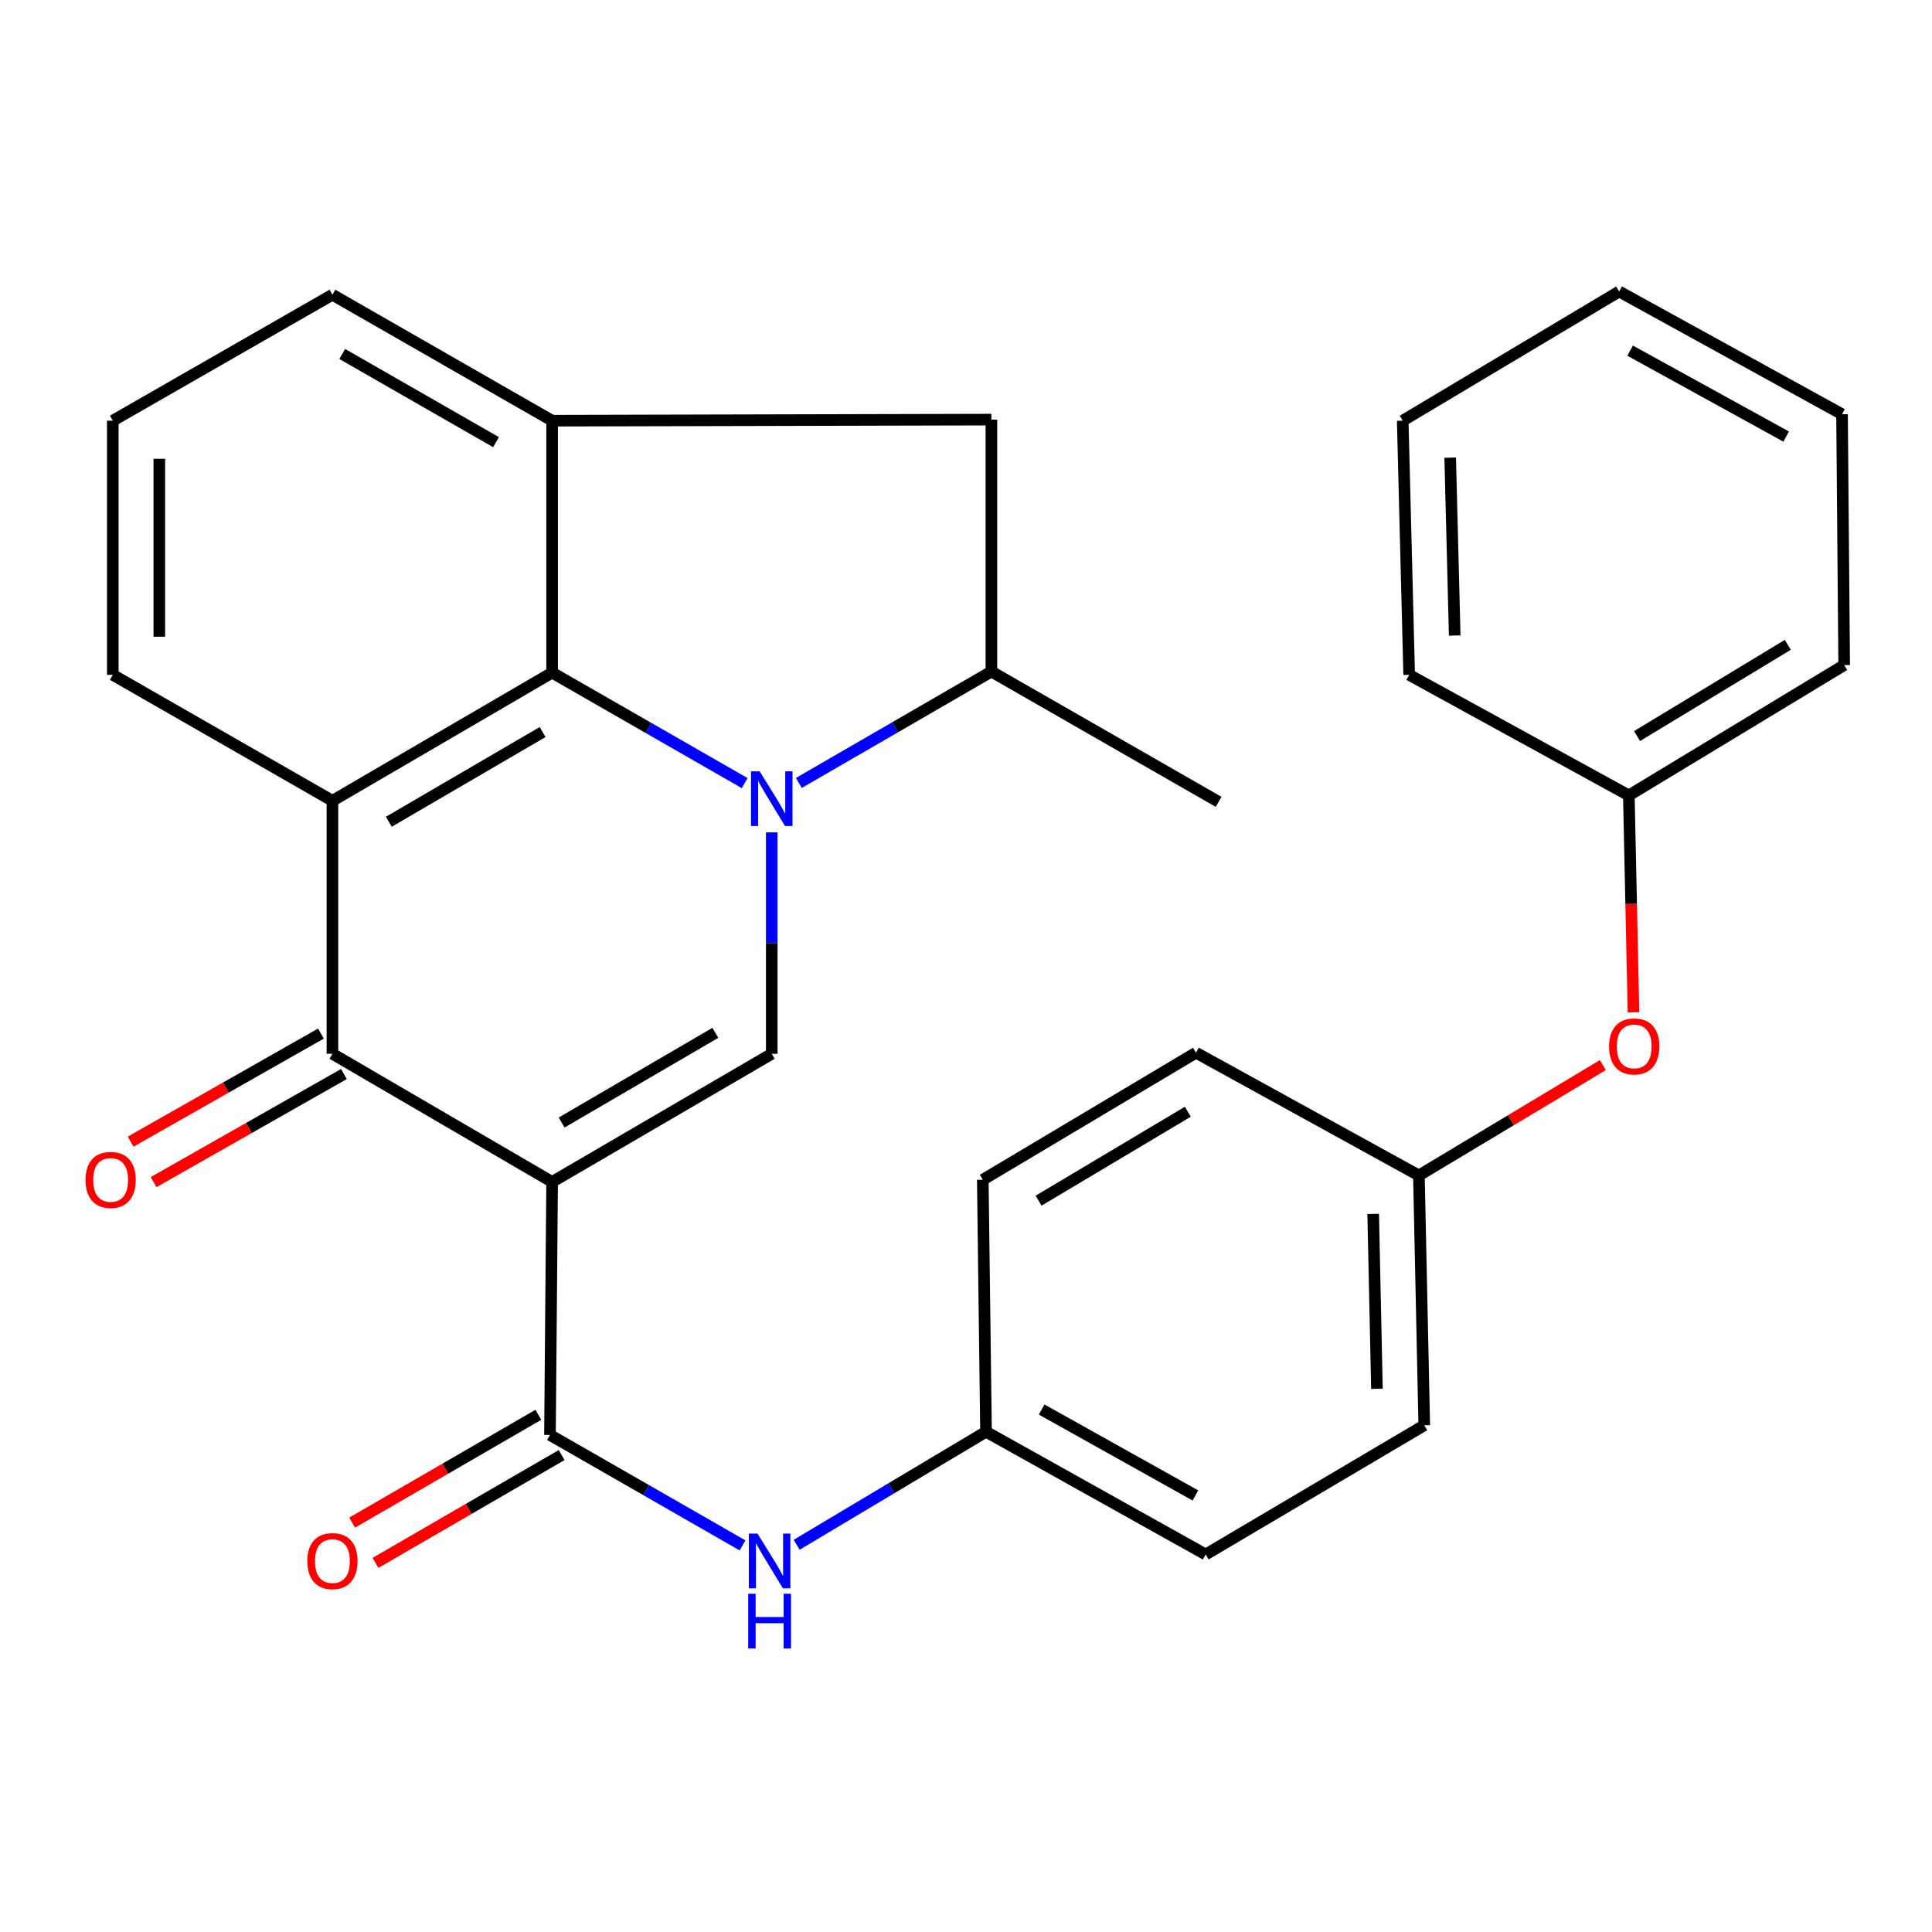 <?xml version='1.0' encoding='iso-8859-1'?>
<svg version='1.1' baseProfile='full'
              xmlns='http://www.w3.org/2000/svg'
                      xmlns:rdkit='http://www.rdkit.org/xml'
                      xmlns:xlink='http://www.w3.org/1999/xlink'
                  xml:space='preserve'
width='1000px' height='1000px' viewBox='0 0 1000 1000'>
<!-- END OF HEADER -->
<rect style='opacity:1.0;fill:#FFFFFF;stroke:none' width='1000' height='1000' x='0' y='0'> </rect>
<path class='bond-1' d='M 285.777,611.767 L 399.461,545.44' style='fill:none;fill-rule:evenodd;stroke:#000000;stroke-width:6px;stroke-linecap:butt;stroke-linejoin:miter;stroke-opacity:1' />
<path class='bond-1' d='M 290.695,581.019 L 370.274,534.59' style='fill:none;fill-rule:evenodd;stroke:#000000;stroke-width:6px;stroke-linecap:butt;stroke-linejoin:miter;stroke-opacity:1' />
<path class='bond-3' d='M 285.777,611.767 L 172.066,545.44' style='fill:none;fill-rule:evenodd;stroke:#000000;stroke-width:6px;stroke-linecap:butt;stroke-linejoin:miter;stroke-opacity:1' />
<path class='bond-5' d='M 285.777,611.767 L 284.666,742.722' style='fill:none;fill-rule:evenodd;stroke:#000000;stroke-width:6px;stroke-linecap:butt;stroke-linejoin:miter;stroke-opacity:1' />
<path class='bond-0' d='M 399.461,430.836 L 399.461,488.138' style='fill:none;fill-rule:evenodd;stroke:#0000FF;stroke-width:6px;stroke-linecap:butt;stroke-linejoin:miter;stroke-opacity:1' />
<path class='bond-0' d='M 399.461,488.138 L 399.461,545.44' style='fill:none;fill-rule:evenodd;stroke:#000000;stroke-width:6px;stroke-linecap:butt;stroke-linejoin:miter;stroke-opacity:1' />
<path class='bond-7' d='M 413.485,405.26 L 463.315,376.428' style='fill:none;fill-rule:evenodd;stroke:#0000FF;stroke-width:6px;stroke-linecap:butt;stroke-linejoin:miter;stroke-opacity:1' />
<path class='bond-7' d='M 463.315,376.428 L 513.145,347.596' style='fill:none;fill-rule:evenodd;stroke:#000000;stroke-width:6px;stroke-linecap:butt;stroke-linejoin:miter;stroke-opacity:1' />
<path class='bond-29' d='M 385.445,405.334 L 335.611,376.746' style='fill:none;fill-rule:evenodd;stroke:#0000FF;stroke-width:6px;stroke-linecap:butt;stroke-linejoin:miter;stroke-opacity:1' />
<path class='bond-29' d='M 335.611,376.746 L 285.777,348.158' style='fill:none;fill-rule:evenodd;stroke:#000000;stroke-width:6px;stroke-linecap:butt;stroke-linejoin:miter;stroke-opacity:1' />
<path class='bond-2' d='M 285.777,348.158 L 172.066,414.485' style='fill:none;fill-rule:evenodd;stroke:#000000;stroke-width:6px;stroke-linecap:butt;stroke-linejoin:miter;stroke-opacity:1' />
<path class='bond-2' d='M 280.853,378.907 L 201.255,425.336' style='fill:none;fill-rule:evenodd;stroke:#000000;stroke-width:6px;stroke-linecap:butt;stroke-linejoin:miter;stroke-opacity:1' />
<path class='bond-6' d='M 285.777,348.158 L 285.777,217.751' style='fill:none;fill-rule:evenodd;stroke:#000000;stroke-width:6px;stroke-linecap:butt;stroke-linejoin:miter;stroke-opacity:1' />
<path class='bond-4' d='M 172.066,545.44 L 172.066,414.485' style='fill:none;fill-rule:evenodd;stroke:#000000;stroke-width:6px;stroke-linecap:butt;stroke-linejoin:miter;stroke-opacity:1' />
<path class='bond-10' d='M 166.119,534.971 L 116.872,562.943' style='fill:none;fill-rule:evenodd;stroke:#000000;stroke-width:6px;stroke-linecap:butt;stroke-linejoin:miter;stroke-opacity:1' />
<path class='bond-10' d='M 116.872,562.943 L 67.625,590.915' style='fill:none;fill-rule:evenodd;stroke:#FF0000;stroke-width:6px;stroke-linecap:butt;stroke-linejoin:miter;stroke-opacity:1' />
<path class='bond-10' d='M 178.012,555.909 L 128.765,583.881' style='fill:none;fill-rule:evenodd;stroke:#000000;stroke-width:6px;stroke-linecap:butt;stroke-linejoin:miter;stroke-opacity:1' />
<path class='bond-10' d='M 128.765,583.881 L 79.518,611.854' style='fill:none;fill-rule:evenodd;stroke:#FF0000;stroke-width:6px;stroke-linecap:butt;stroke-linejoin:miter;stroke-opacity:1' />
<path class='bond-14' d='M 172.066,414.485 L 58.381,349.295' style='fill:none;fill-rule:evenodd;stroke:#000000;stroke-width:6px;stroke-linecap:butt;stroke-linejoin:miter;stroke-opacity:1' />
<path class='bond-8' d='M 284.666,742.722 L 334.5,771.31' style='fill:none;fill-rule:evenodd;stroke:#000000;stroke-width:6px;stroke-linecap:butt;stroke-linejoin:miter;stroke-opacity:1' />
<path class='bond-8' d='M 334.5,771.31 L 384.334,799.898' style='fill:none;fill-rule:evenodd;stroke:#0000FF;stroke-width:6px;stroke-linecap:butt;stroke-linejoin:miter;stroke-opacity:1' />
<path class='bond-11' d='M 278.632,732.303 L 230.458,760.205' style='fill:none;fill-rule:evenodd;stroke:#000000;stroke-width:6px;stroke-linecap:butt;stroke-linejoin:miter;stroke-opacity:1' />
<path class='bond-11' d='M 230.458,760.205 L 182.284,788.106' style='fill:none;fill-rule:evenodd;stroke:#FF0000;stroke-width:6px;stroke-linecap:butt;stroke-linejoin:miter;stroke-opacity:1' />
<path class='bond-11' d='M 290.701,753.141 L 242.527,781.042' style='fill:none;fill-rule:evenodd;stroke:#000000;stroke-width:6px;stroke-linecap:butt;stroke-linejoin:miter;stroke-opacity:1' />
<path class='bond-11' d='M 242.527,781.042 L 194.353,808.944' style='fill:none;fill-rule:evenodd;stroke:#FF0000;stroke-width:6px;stroke-linecap:butt;stroke-linejoin:miter;stroke-opacity:1' />
<path class='bond-30' d='M 285.777,217.751 L 513.145,217.189' style='fill:none;fill-rule:evenodd;stroke:#000000;stroke-width:6px;stroke-linecap:butt;stroke-linejoin:miter;stroke-opacity:1' />
<path class='bond-32' d='M 285.777,217.751 L 172.066,152.548' style='fill:none;fill-rule:evenodd;stroke:#000000;stroke-width:6px;stroke-linecap:butt;stroke-linejoin:miter;stroke-opacity:1' />
<path class='bond-32' d='M 256.742,228.86 L 177.144,183.218' style='fill:none;fill-rule:evenodd;stroke:#000000;stroke-width:6px;stroke-linecap:butt;stroke-linejoin:miter;stroke-opacity:1' />
<path class='bond-9' d='M 513.145,347.596 L 513.145,217.189' style='fill:none;fill-rule:evenodd;stroke:#000000;stroke-width:6px;stroke-linecap:butt;stroke-linejoin:miter;stroke-opacity:1' />
<path class='bond-22' d='M 513.145,347.596 L 630.75,415.033' style='fill:none;fill-rule:evenodd;stroke:#000000;stroke-width:6px;stroke-linecap:butt;stroke-linejoin:miter;stroke-opacity:1' />
<path class='bond-13' d='M 412.352,799.579 L 461.358,770.321' style='fill:none;fill-rule:evenodd;stroke:#0000FF;stroke-width:6px;stroke-linecap:butt;stroke-linejoin:miter;stroke-opacity:1' />
<path class='bond-13' d='M 461.358,770.321 L 510.363,741.063' style='fill:none;fill-rule:evenodd;stroke:#000000;stroke-width:6px;stroke-linecap:butt;stroke-linejoin:miter;stroke-opacity:1' />
<path class='bond-12' d='M 829.615,551.295 L 782.015,579.852' style='fill:none;fill-rule:evenodd;stroke:#FF0000;stroke-width:6px;stroke-linecap:butt;stroke-linejoin:miter;stroke-opacity:1' />
<path class='bond-12' d='M 782.015,579.852 L 734.414,608.409' style='fill:none;fill-rule:evenodd;stroke:#000000;stroke-width:6px;stroke-linecap:butt;stroke-linejoin:miter;stroke-opacity:1' />
<path class='bond-16' d='M 845.488,523.98 L 844.285,467.841' style='fill:none;fill-rule:evenodd;stroke:#FF0000;stroke-width:6px;stroke-linecap:butt;stroke-linejoin:miter;stroke-opacity:1' />
<path class='bond-16' d='M 844.285,467.841 L 843.082,411.702' style='fill:none;fill-rule:evenodd;stroke:#000000;stroke-width:6px;stroke-linecap:butt;stroke-linejoin:miter;stroke-opacity:1' />
<path class='bond-18' d='M 510.363,741.063 L 624.047,804.594' style='fill:none;fill-rule:evenodd;stroke:#000000;stroke-width:6px;stroke-linecap:butt;stroke-linejoin:miter;stroke-opacity:1' />
<path class='bond-18' d='M 539.163,729.572 L 618.742,774.044' style='fill:none;fill-rule:evenodd;stroke:#000000;stroke-width:6px;stroke-linecap:butt;stroke-linejoin:miter;stroke-opacity:1' />
<path class='bond-19' d='M 510.363,741.063 L 508.691,610.643' style='fill:none;fill-rule:evenodd;stroke:#000000;stroke-width:6px;stroke-linecap:butt;stroke-linejoin:miter;stroke-opacity:1' />
<path class='bond-23' d='M 58.381,349.295 L 58.381,217.751' style='fill:none;fill-rule:evenodd;stroke:#000000;stroke-width:6px;stroke-linecap:butt;stroke-linejoin:miter;stroke-opacity:1' />
<path class='bond-23' d='M 82.461,329.563 L 82.461,237.483' style='fill:none;fill-rule:evenodd;stroke:#000000;stroke-width:6px;stroke-linecap:butt;stroke-linejoin:miter;stroke-opacity:1' />
<path class='bond-15' d='M 734.414,608.409 L 619.044,544.878' style='fill:none;fill-rule:evenodd;stroke:#000000;stroke-width:6px;stroke-linecap:butt;stroke-linejoin:miter;stroke-opacity:1' />
<path class='bond-31' d='M 734.414,608.409 L 737.197,737.732' style='fill:none;fill-rule:evenodd;stroke:#000000;stroke-width:6px;stroke-linecap:butt;stroke-linejoin:miter;stroke-opacity:1' />
<path class='bond-31' d='M 710.757,628.325 L 712.705,718.852' style='fill:none;fill-rule:evenodd;stroke:#000000;stroke-width:6px;stroke-linecap:butt;stroke-linejoin:miter;stroke-opacity:1' />
<path class='bond-24' d='M 843.082,411.702 L 954.545,344.251' style='fill:none;fill-rule:evenodd;stroke:#000000;stroke-width:6px;stroke-linecap:butt;stroke-linejoin:miter;stroke-opacity:1' />
<path class='bond-24' d='M 847.335,380.983 L 925.359,333.767' style='fill:none;fill-rule:evenodd;stroke:#000000;stroke-width:6px;stroke-linecap:butt;stroke-linejoin:miter;stroke-opacity:1' />
<path class='bond-25' d='M 843.082,411.702 L 729.384,349.295' style='fill:none;fill-rule:evenodd;stroke:#000000;stroke-width:6px;stroke-linecap:butt;stroke-linejoin:miter;stroke-opacity:1' />
<path class='bond-17' d='M 172.066,152.548 L 58.381,217.751' style='fill:none;fill-rule:evenodd;stroke:#000000;stroke-width:6px;stroke-linecap:butt;stroke-linejoin:miter;stroke-opacity:1' />
<path class='bond-20' d='M 624.047,804.594 L 737.197,737.732' style='fill:none;fill-rule:evenodd;stroke:#000000;stroke-width:6px;stroke-linecap:butt;stroke-linejoin:miter;stroke-opacity:1' />
<path class='bond-21' d='M 508.691,610.643 L 619.044,544.878' style='fill:none;fill-rule:evenodd;stroke:#000000;stroke-width:6px;stroke-linecap:butt;stroke-linejoin:miter;stroke-opacity:1' />
<path class='bond-21' d='M 537.571,621.464 L 614.818,575.428' style='fill:none;fill-rule:evenodd;stroke:#000000;stroke-width:6px;stroke-linecap:butt;stroke-linejoin:miter;stroke-opacity:1' />
<path class='bond-27' d='M 954.545,344.251 L 953.435,214.407' style='fill:none;fill-rule:evenodd;stroke:#000000;stroke-width:6px;stroke-linecap:butt;stroke-linejoin:miter;stroke-opacity:1' />
<path class='bond-26' d='M 729.384,349.295 L 726.04,217.751' style='fill:none;fill-rule:evenodd;stroke:#000000;stroke-width:6px;stroke-linecap:butt;stroke-linejoin:miter;stroke-opacity:1' />
<path class='bond-26' d='M 752.955,328.951 L 750.613,236.871' style='fill:none;fill-rule:evenodd;stroke:#000000;stroke-width:6px;stroke-linecap:butt;stroke-linejoin:miter;stroke-opacity:1' />
<path class='bond-28' d='M 726.04,217.751 L 838.065,150.875' style='fill:none;fill-rule:evenodd;stroke:#000000;stroke-width:6px;stroke-linecap:butt;stroke-linejoin:miter;stroke-opacity:1' />
<path class='bond-33' d='M 953.435,214.407 L 838.065,150.875' style='fill:none;fill-rule:evenodd;stroke:#000000;stroke-width:6px;stroke-linecap:butt;stroke-linejoin:miter;stroke-opacity:1' />
<path class='bond-33' d='M 924.514,225.97 L 843.755,181.498' style='fill:none;fill-rule:evenodd;stroke:#000000;stroke-width:6px;stroke-linecap:butt;stroke-linejoin:miter;stroke-opacity:1' />
<path  class='atom-1' d='M 393.201 399.214
L 402.481 414.214
Q 403.401 415.694, 404.881 418.374
Q 406.361 421.054, 406.441 421.214
L 406.441 399.214
L 410.201 399.214
L 410.201 427.534
L 406.321 427.534
L 396.361 411.134
Q 395.201 409.214, 393.961 407.014
Q 392.761 404.814, 392.401 404.134
L 392.401 427.534
L 388.721 427.534
L 388.721 399.214
L 393.201 399.214
' fill='#0000FF'/>
<path  class='atom-9' d='M 392.091 793.779
L 401.371 808.779
Q 402.291 810.259, 403.771 812.939
Q 405.251 815.619, 405.331 815.779
L 405.331 793.779
L 409.091 793.779
L 409.091 822.099
L 405.211 822.099
L 395.251 805.699
Q 394.091 803.779, 392.851 801.579
Q 391.651 799.379, 391.291 798.699
L 391.291 822.099
L 387.611 822.099
L 387.611 793.779
L 392.091 793.779
' fill='#0000FF'/>
<path  class='atom-9' d='M 387.271 824.931
L 391.111 824.931
L 391.111 836.971
L 405.591 836.971
L 405.591 824.931
L 409.431 824.931
L 409.431 853.251
L 405.591 853.251
L 405.591 840.171
L 391.111 840.171
L 391.111 853.251
L 387.271 853.251
L 387.271 824.931
' fill='#0000FF'/>
<path  class='atom-11' d='M 44.271 610.723
Q 44.271 603.923, 47.631 600.123
Q 50.991 596.323, 57.271 596.323
Q 63.551 596.323, 66.911 600.123
Q 70.271 603.923, 70.271 610.723
Q 70.271 617.603, 66.871 621.523
Q 63.471 625.403, 57.271 625.403
Q 51.031 625.403, 47.631 621.523
Q 44.271 617.643, 44.271 610.723
M 57.271 622.203
Q 61.591 622.203, 63.911 619.323
Q 66.271 616.403, 66.271 610.723
Q 66.271 605.163, 63.911 602.363
Q 61.591 599.523, 57.271 599.523
Q 52.951 599.523, 50.591 602.323
Q 48.271 605.123, 48.271 610.723
Q 48.271 616.443, 50.591 619.323
Q 52.951 622.203, 57.271 622.203
' fill='#FF0000'/>
<path  class='atom-12' d='M 159.066 808.019
Q 159.066 801.219, 162.426 797.419
Q 165.786 793.619, 172.066 793.619
Q 178.346 793.619, 181.706 797.419
Q 185.066 801.219, 185.066 808.019
Q 185.066 814.899, 181.666 818.819
Q 178.266 822.699, 172.066 822.699
Q 165.826 822.699, 162.426 818.819
Q 159.066 814.939, 159.066 808.019
M 172.066 819.499
Q 176.386 819.499, 178.706 816.619
Q 181.066 813.699, 181.066 808.019
Q 181.066 802.459, 178.706 799.659
Q 176.386 796.819, 172.066 796.819
Q 167.746 796.819, 165.386 799.619
Q 163.066 802.419, 163.066 808.019
Q 163.066 813.739, 165.386 816.619
Q 167.746 819.499, 172.066 819.499
' fill='#FF0000'/>
<path  class='atom-13' d='M 832.864 541.627
Q 832.864 534.827, 836.224 531.027
Q 839.584 527.227, 845.864 527.227
Q 852.144 527.227, 855.504 531.027
Q 858.864 534.827, 858.864 541.627
Q 858.864 548.507, 855.464 552.427
Q 852.064 556.307, 845.864 556.307
Q 839.624 556.307, 836.224 552.427
Q 832.864 548.547, 832.864 541.627
M 845.864 553.107
Q 850.184 553.107, 852.504 550.227
Q 854.864 547.307, 854.864 541.627
Q 854.864 536.067, 852.504 533.267
Q 850.184 530.427, 845.864 530.427
Q 841.544 530.427, 839.184 533.227
Q 836.864 536.027, 836.864 541.627
Q 836.864 547.347, 839.184 550.227
Q 841.544 553.107, 845.864 553.107
' fill='#FF0000'/>
</svg>
